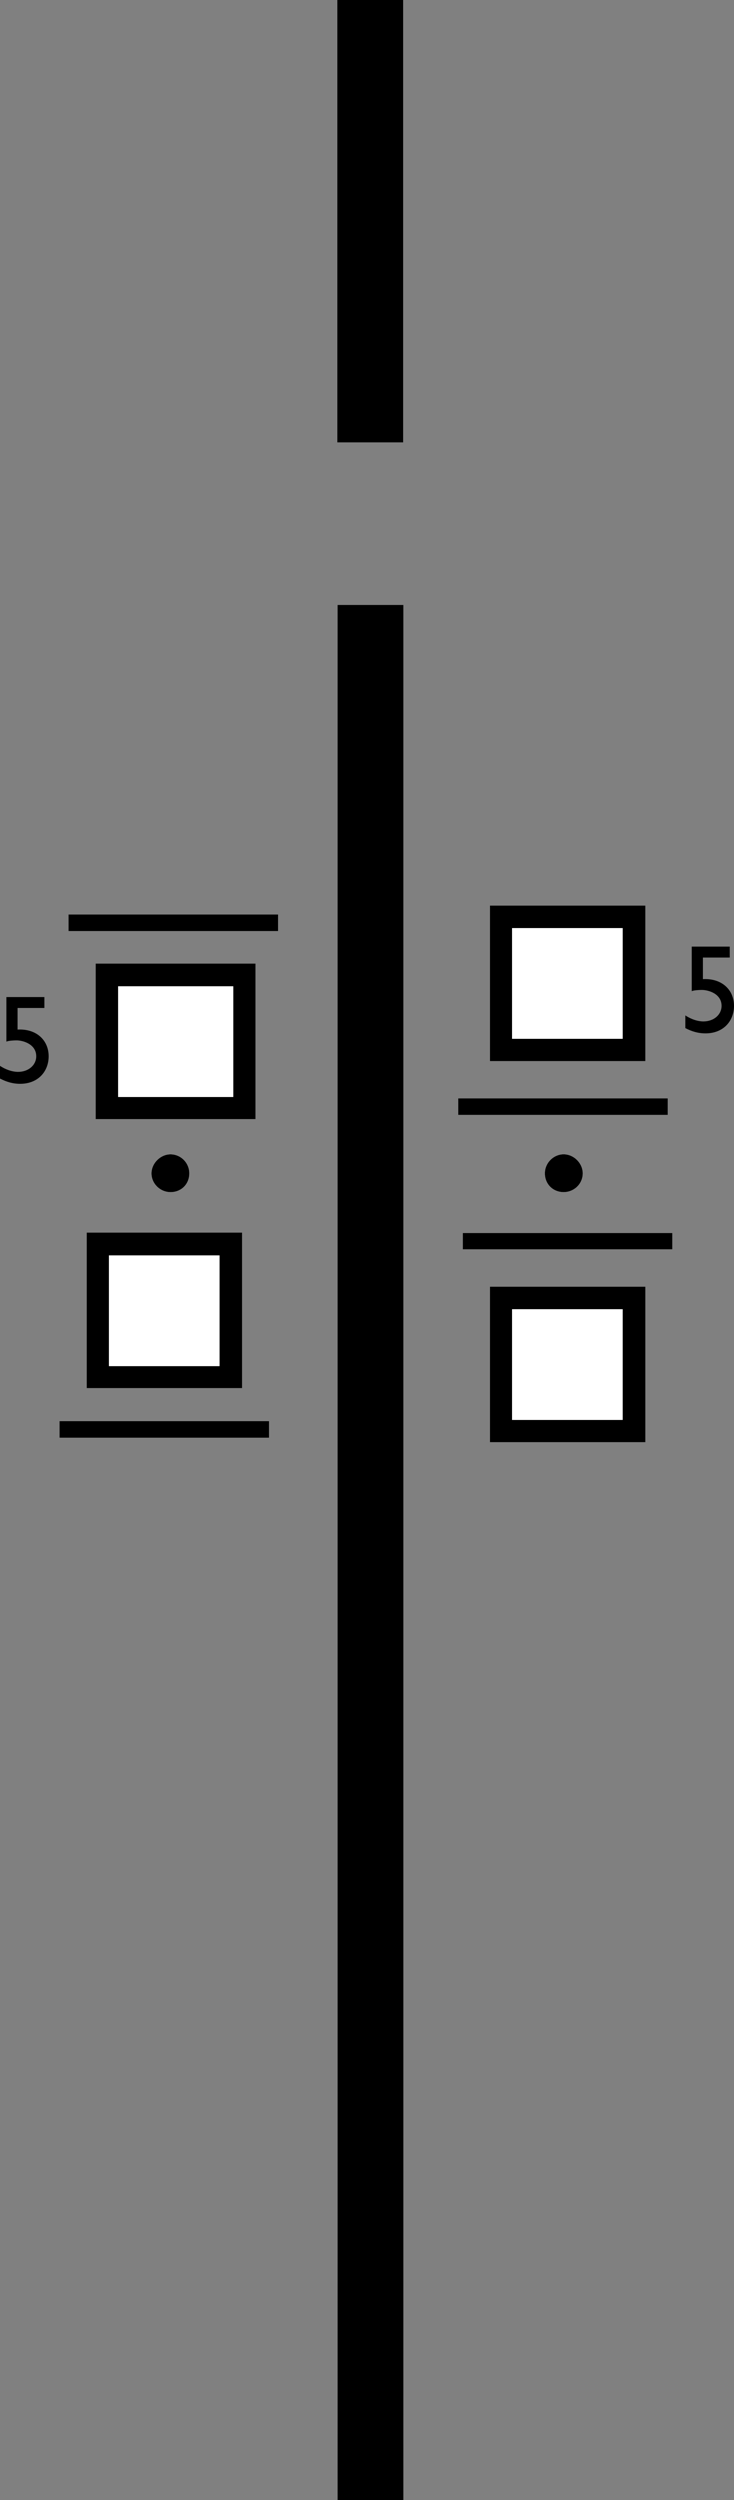 <svg xmlns="http://www.w3.org/2000/svg" preserveAspectRatio="none" viewBox="0 0 163.863 557.597"><rect x="0" y="0" width="163.863" height="557.597" fill="#808080" stroke="none"/><path d="M75.353 134.916v422.68h14.7v-422.68h-14.7zM90.01 98.682V0H75.307v98.682H90.01zm-68.654 116.23V249.6h35.69v-34.69h-35.69zm122.712-12.936h-34.69v34.692h34.69v-34.692zm.001 85.002h-34.69v34.689h34.69v-34.69zM19.356 274.913v34.69H54.05v-34.69H19.356zm40.711 42.052h-46.78v3.704h46.78v-3.704zm90.022-41.966H103.32v3.647h46.769V275zm-1.013-30.027h-46.782v3.696h46.782v-3.696zm-87-41H15.294v3.696h46.782v-3.696zm68.017 57.826c.056-2.275-1.93-4.321-4.218-4.343-2.212-.022-4.124 1.803-4.226 4.034-.11 2.421 1.631 4.317 4.037 4.393 2.381.074 4.35-1.75 4.407-4.084zm-92.055 4.088c2.422.021 4.233-1.782 4.22-4.203-.01-2.26-1.785-4.123-4.02-4.218-2.266-.097-4.345 1.852-4.413 4.137-.068 2.304 1.86 4.264 4.213 4.284z" fill="#fff"/><path d="M75.353 134.916h14.7v422.68h-14.7v-422.68zM90.01 98.682H75.307V0H90.01v98.682zm-68.654 116.23h35.69V249.6h-35.69v-34.69zm30.714 5.066H26.38v24.688h25.69v-24.688zm91.998-18.002v34.692h-34.69v-34.692h34.69zm-5.064 29.712v-24.69h-24.693v24.69h24.693zm5.065 55.29v34.689h-34.69v-34.69h34.69zm-5.067 29.712V292h-24.689v24.69h24.689zM19.356 274.913H54.05v34.69H19.356v-34.69zm29.647 29.777V280H24.314v24.69h24.689zm11.064 12.275v3.704h-46.78v-3.704h46.78zm90.022-41.966v3.647H103.32V275h46.769zm-1.013-30.027v3.696h-46.782v-3.696h46.782zm-87-41v3.696H15.294v-3.696h46.782zm68.017 57.826c-.057 2.334-2.026 4.158-4.407 4.084-2.406-.076-4.148-1.972-4.036-4.393.101-2.23 2.013-4.056 4.225-4.034 2.287.022 4.273 2.067 4.218 4.343zm-92.055 4.088c-2.353-.02-4.281-1.98-4.213-4.284.068-2.285 2.147-4.234 4.413-4.137 2.235.095 4.01 1.957 4.02 4.218.012 2.421-1.798 4.224-4.22 4.203z" fill-rule="evenodd" clip-rule="evenodd"/><path d="M52.071 219.978v24.688h-25.69v-24.688h25.69zm86.934 11.71h-24.693v-24.69h24.693v24.69zm-.002 85.002h-24.689V292h24.689v24.69zm-90-12H24.314V280h24.689v24.69z" fill="#fff" fill-rule="evenodd" clip-rule="evenodd"/><path d="M9.911 224.817H3.92v4.816c4.256-.224 6.943 2.408 6.943 5.964 0 3.332-2.323 6.132-6.355 6.132-1.653 0-3.052-.42-4.508-1.176v-2.828c2.044 1.344 3.752 1.344 4.031 1.344 2.296 0 4.06-1.485 4.06-3.472 0-2.744-2.995-3.556-4.396-3.556-.56 0-1.792.056-2.267.28v-9.94H9.91v2.436zm153-11.25h-5.991v4.816c4.256-.224 6.943 2.408 6.943 5.964 0 3.332-2.323 6.132-6.355 6.132-1.653 0-3.052-.42-4.508-1.175v-2.828c2.044 1.343 3.752 1.343 4.031 1.343 2.296 0 4.06-1.484 4.06-3.472 0-2.744-2.995-3.556-4.396-3.556-.56 0-1.792.056-2.267.28v-9.94h8.483v2.436z"/></svg>